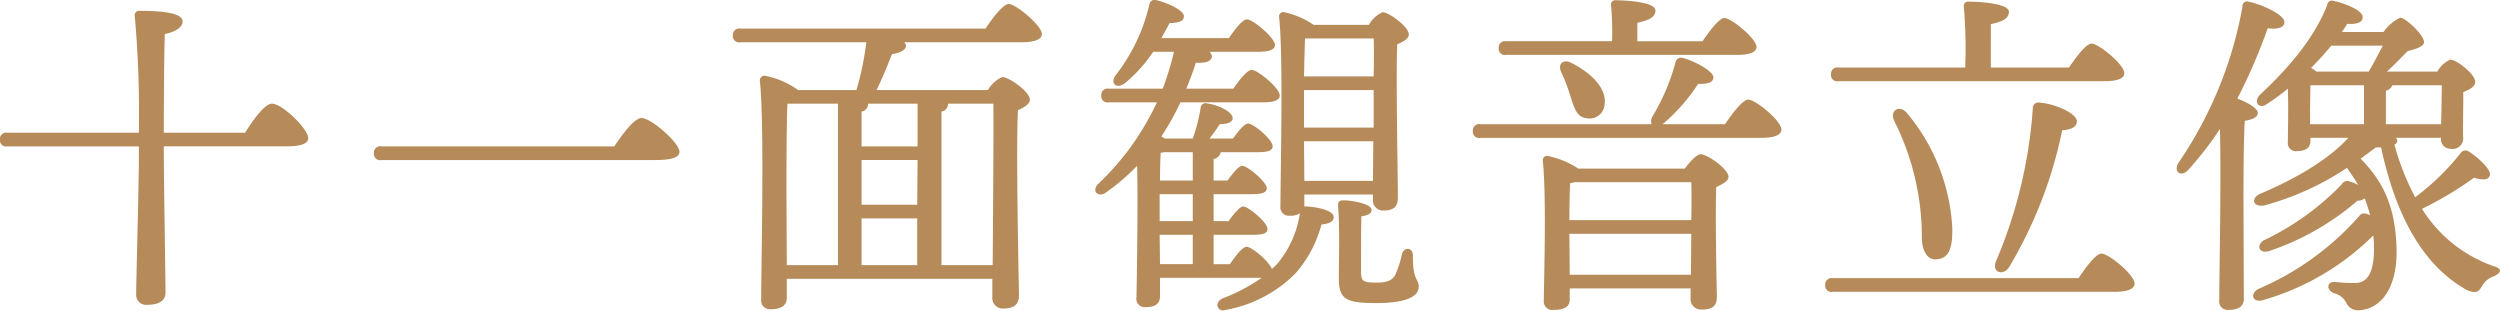 <svg xmlns="http://www.w3.org/2000/svg" width="292.872" height="36.375"><path data-name="statue-title.svg,png/statue-title.png" d="M19.19 15.548c0-3.52.04-9.518.12-11.558 1.28-.28 2.08-.8 2.08-1.48 0-1-2.4-1.24-5.039-1.24a.517.517 0 0 0-.56.64 130.847 130.847 0 0 1 .48 13.638H.871a.743.743 0 0 0-.88.8.727.727 0 0 0 .88.8h15.4v1.079c0 3.56-.32 14.518-.32 16.318a1.16 1.16 0 0 0 1.319 1.159c1.32 0 2.12-.479 2.12-1.4 0-1.6-.2-13.558-.2-16.358v-.8h14.318c1.759 0 2.6-.32 2.6-.96 0-1.08-3.039-4.04-4.239-4.04-.84 0-2.12 1.76-3.16 3.4h-9.518zm25.491 1.6a.742.742 0 0 0-.88.8.727.727 0 0 0 .88.8h32.115c2.039 0 2.8-.36 2.8-.959 0-1.08-3.319-3.96-4.439-3.96-.84 0-2.16 1.8-3.2 3.32H44.681zm65.611 13.917v-18a.877.877 0 0 0 .76-.84v-.08h5.32c.04 3-.04 13.278-.08 18.917h-6zm-18.16-8.718c0-1.28 0-8.079.12-10.2h5.92v18.917h-6zm15.36-5.2h-6.56v-4.08a.877.877 0 0 0 .76-.84v-.08h5.8v5zm-6.56 8.438h6.52v5.479h-6.52v-5.477zm6.52-1.6h-6.52v-5.238h6.56zM86.733 3.349a.743.743 0 0 0-.88.8.727.727 0 0 0 .88.8h14.759a34.974 34.974 0 0 1-1.16 5.6h-6.84a9.718 9.718 0 0 0-3.919-1.68.546.546 0 0 0-.56.56c.56 5.119.16 21.516.16 25.636a1.024 1.024 0 0 0 1.12 1.159c1.279 0 1.879-.48 1.879-1.36v-2.2h24.08v2.12a1.222 1.222 0 0 0 1.24 1.359c1.12 0 1.88-.319 1.88-1.559-.04-2.48-.36-16.878-.12-21.677.72-.32 1.4-.72 1.4-1.24 0-.879-2.4-2.639-3.24-2.639a3.681 3.681 0 0 0-1.68 1.52h-13.04c.64-1.32 1.28-2.88 1.8-4.2.76-.12 1.64-.44 1.64-.96a.638.638 0 0 0-.2-.439h13.8c1.6 0 2.32-.4 2.32-.96 0-1-3.04-3.52-3.88-3.52-.64 0-1.84 1.56-2.72 2.88H86.733zm74.189 1.16c.04.92.04 2.519 0 4.439h-8.16c.04-1.76.08-3.56.12-4.439h8.04zm-8.16 8.8V10.55h8.16v4.4h-8.16v-1.64zm.04 7.879l-.04-4.639h8.12l-.04 4.638h-8.04zm-16.95 6.319h3.88v3.439h-3.84zm.04-6.359c0-1.32.04-2.6.08-3.239.12-.041.28-.041.36-.081h3.4v3.32h-3.84zm3.84 4.759h-3.88v-3.16h3.88v3.159zm13.07-1.72v-1.4h8.04v.519a1.191 1.191 0 0 0 1.2 1.36c1.08 0 1.72-.32 1.72-1.559 0-2.08-.24-13.918-.08-17.917.68-.28 1.36-.64 1.36-1.16 0-.88-2.32-2.6-3.08-2.6a3.493 3.493 0 0 0-1.6 1.48h-6.48a9.49 9.49 0 0 0-3.44-1.48.493.493 0 0 0-.6.52c.52 4.679.16 18.477.16 22.2a.983.983 0 0 0 1.08 1.12 2.051 2.051 0 0 0 1.2-.28 12.022 12.022 0 0 1-2.52 5.759 6.818 6.818 0 0 1-.76.76c-.36-.92-2.36-2.6-2.96-2.6-.48 0-1.28 1.039-1.96 2.039h-1.91v-3.439h4.59c1.24 0 1.76-.2 1.72-.72 0-.72-2.24-2.6-2.84-2.6-.4 0-1.12.88-1.72 1.72h-1.75v-3.162h4.51c1.2 0 1.72-.2 1.72-.72-.04-.72-2.24-2.6-2.88-2.6-.4 0-1.12.88-1.72 1.72h-1.63v-2.52a1.018 1.018 0 0 0 .84-.8h4.35c1.2 0 1.76-.2 1.72-.72 0-.759-2.24-2.639-2.88-2.639-.4 0-1.12.88-1.76 1.76h-2.75c.4-.52.76-1 1.2-1.68.76 0 1.47-.2 1.51-.64.08-.72-1.43-1.56-3.03-1.8a.577.577 0 0 0-.72.52 19.028 19.028 0 0 1-.92 3.6h-3.28c-.12-.08-.28-.16-.4-.24a33.484 33.484 0 0 0 2.24-4h9.67c1.36 0 1.96-.28 1.96-.8 0-.88-2.6-3-3.28-3-.52 0-1.44 1.16-2.16 2.2h-5.51c.44-1.04.8-2.04 1.12-3.04 1.16.08 1.88-.2 1.88-.76a.845.845 0 0 0-.28-.52h5.71c1.32 0 1.96-.28 1.96-.8-.04-.88-2.6-3-3.28-3-.52 0-1.4 1.16-2.12 2.2h-7.91c.36-.64.68-1.24.96-1.76 1.24-.04 1.68-.28 1.68-.8.04-.64-1.8-1.56-3.2-1.88a.62.62 0 0 0-.84.48 21.15 21.15 0 0 1-4 8.359c-.6.96.16 1.56 1.08.92a17.058 17.058 0 0 0 3.36-3.72h2.44a34.074 34.074 0 0 1-1.32 4.32h-6.32a.743.743 0 0 0-.88.8.726.726 0 0 0 .88.8h5.64a31.279 31.279 0 0 1-6.92 9.6c-.76.84.08 1.6.96.96a25.993 25.993 0 0 0 3.64-3.12c.12 4.2-.04 13.918-.08 15.437a.973.973 0 0 0 1.04 1.12c1.16 0 1.72-.4 1.72-1.279v-2.16h11.91a20.874 20.874 0 0 1-4.55 2.4c-1.08.479-.64 1.679.35 1.359a15.291 15.291 0 0 0 8.16-4.279 14.033 14.033 0 0 0 3.04-5.719c.96-.12 1.44-.36 1.44-.88.04-.72-1.88-1.2-3.28-1.24h-.16zm12.72 5.759c0-.96-1-1.08-1.28-.2a12 12 0 0 1-.8 2.48c-.32.6-.96.88-2.16.88-1.64 0-1.84-.16-1.84-1.36 0-1.32 0-4.559.04-6.4.8-.12 1.2-.36 1.2-.76 0-.72-2.4-1.119-3.24-1.119-.56 0-.72.16-.68.719.2 2.48.08 7.119.08 8.359 0 2.56.84 2.959 4.44 2.959 3.2 0 4.92-.679 4.92-1.919 0-.96-.72-.72-.68-3.64zm38.01-23.516c1.52 0 2.24-.36 2.24-.92 0-1-2.96-3.4-3.76-3.4-.6 0-1.72 1.48-2.56 2.72h-7.64V2.67c1.24-.28 2.12-.6 2.12-1.44 0-1.079-3.96-1.2-4.64-1.2a.5.5 0 0 0-.56.6 34.728 34.728 0 0 1 .12 4.2h-12.4a.742.742 0 0 0-.88.8.727.727 0 0 0 .88.8h27.08zm-20.64 2a21.912 21.912 0 0 1 1.08 2.84c.44 1.359.72 2.4 1.8 2.559a1.759 1.759 0 0 0 2.2-1.56c.32-2-1.76-3.839-3.92-4.919-1.04-.481-1.56.237-1.16 1.079zm1 23.756l-.04-4.6v-.2h14.28l-.04 4.8h-14.2zm-.04-6.4c0-1.52.04-3.479.08-4.319.2-.04.36-.08.52-.12h13.68c.04 1 .04 2.639 0 4.439h-14.28zm1.04-6.039a10.225 10.225 0 0 0-3.6-1.48.5.5 0 0 0-.56.52c.44 4 .16 13.438.12 16.438a1 1 0 0 0 1.16 1.079c1.24 0 1.88-.36 1.88-1.239v-1.278h14.16v1.12a1.221 1.221 0 0 0 1.24 1.359c1.16 0 1.84-.28 1.84-1.519-.04-1.72-.2-9.439-.08-12.838.72-.32 1.44-.68 1.44-1.2 0-.88-2.44-2.639-3.28-2.639-.44 0-1.24.879-1.84 1.679h-12.48zm9.88-5.2a21.232 21.232 0 0 0 4.16-4.719c1.2.04 1.76-.2 1.8-.76 0-.72-2.2-1.92-3.6-2.28a.66.66 0 0 0-.84.48 24.837 24.837 0 0 1-2.72 6.4 1.012 1.012 0 0 0-.08.88h-20.07a.743.743 0 0 0-.88.8.727.727 0 0 0 .88.8h32.95c1.64 0 2.32-.4 2.32-.96 0-1.04-3.04-3.52-3.88-3.52-.64 0-1.84 1.56-2.72 2.88h-7.32zm51.81-5.039c1.56 0 2.28-.36 2.28-.92 0-1.04-3-3.479-3.84-3.479-.64 0-1.76 1.519-2.64 2.8h-9.16V2.83c1.24-.28 2.12-.6 2.12-1.44 0-1.08-4.04-1.2-4.72-1.2a.5.5 0 0 0-.56.6 57.022 57.022 0 0 1 .16 7.119h-14.84a.743.743 0 0 0-.88.8.727.727 0 0 0 .88.8h31.2zm-8.44 3.2a55.29 55.29 0 0 1-4.32 17.917c-.52 1.28.84 1.76 1.56.64a51.41 51.41 0 0 0 6.2-16c1.08-.08 1.72-.4 1.72-1.04 0-.96-2.6-2.08-4.36-2.2a.652.652 0 0 0-.8.683zm-16.24 1.44a30.326 30.326 0 0 1 3.24 13.838c.04 1.24.56 2.439 1.6 2.4 1.48-.04 2.04-1.119 1.96-3.8a22.83 22.83 0 0 0-5.32-13.358c-.88-1.041-2.04-.241-1.48.92zm-7.2 18.437a.743.743 0 0 0-.88.8.727.727 0 0 0 .88.8h33.04c1.64 0 2.32-.4 2.32-.96 0-1.04-3.04-3.52-3.88-3.52-.64 0-1.8 1.56-2.68 2.88h-28.8zm48.12-9.039c0-1.239 0-7.478.16-9.4.84-.12 1.52-.4 1.52-.92 0-.56-1.32-1.28-2.4-1.68a65.679 65.679 0 0 0 3.56-8.238c1.16.16 1.96-.08 1.96-.72 0-.88-2.76-2.12-4.24-2.4a.541.541 0 0 0-.68.6 47.033 47.033 0 0 1-7.52 18.317c-.6 1.08.36 1.68 1.16.8a37.7 37.7 0 0 0 3.72-4.8c.16 5.919-.08 17.357-.08 20.076a.983.983 0 0 0 1.08 1.12c1.24 0 1.8-.44 1.8-1.319zm7.8-10.518c0-.72.04-2.239.04-3.039h6.28v4.559h-6.32v-1.52zm8.52-7.679c-.52 1-1.04 2-1.64 3.04h-6.12c-.2-.16-.4-.28-.64-.44a33.889 33.889 0 0 0 2.36-2.6h6.04zm.36 5.28a1.057 1.057 0 0 0 .76-.64h5.79c0 1.16-.04 3.119-.08 4.559h-6.47v-3.919zm6.47 5.519a1.1 1.1 0 0 0 1.08 1.279 1.254 1.254 0 0 0 1.48-1.519c0-.76.04-3.64.04-5.119.68-.28 1.4-.6 1.4-1.2 0-.88-2.16-2.6-2.92-2.6a3.128 3.128 0 0 0-1.52 1.4h-5.91c.88-.8 1.68-1.64 2.43-2.4 1.12-.279 1.92-.6 1.92-1.039 0-.88-2.19-2.88-2.79-2.88a5.075 5.075 0 0 0-1.96 1.68h-4.88c.24-.32.44-.64.64-.96 1.16.08 1.84-.2 1.8-.8 0-.76-2.04-1.6-3.4-1.88a.56.56 0 0 0-.76.52c-1.52 3.8-4.4 7.239-7.88 10.479-.8.879-.08 1.759.88 1.039a26.226 26.226 0 0 0 2.4-1.759c.08 2.2 0 5.2 0 6.239a.931.931 0 0 0 1 1.079c1.04 0 1.64-.359 1.64-1.2v-.36h4.44c-2.24 2.479-6.08 4.759-10.24 6.519-1.16.44-1.08 1.639.4 1.4a32.938 32.938 0 0 0 9.68-4.4c.48.68.92 1.32 1.32 2a5.944 5.944 0 0 0-1.12-.44.717.717 0 0 0-.8.36 31.324 31.324 0 0 1-9.12 6.559c-.96.559-.6 1.68.68 1.24a30.891 30.891 0 0 0 10.28-5.879 1.193 1.193 0 0 0 .84-.28c.24.639.44 1.279.64 2a1.672 1.672 0 0 0-.4-.16.717.717 0 0 0-.88.24 32.99 32.99 0 0 1-11.76 8.519c-1.08.52-.8 1.72.52 1.319a29.981 29.981 0 0 0 12.88-7.558 7.768 7.768 0 0 1 .08.96c.12 3.439-.8 4.559-2.08 4.6a16.357 16.357 0 0 1-2.48-.12c-1-.04-1.04.96-.12 1.32a2.192 2.192 0 0 1 1.44 1.119 1.472 1.472 0 0 0 1.48.88c2.2-.08 4.64-2.119 4.4-7.6-.2-4.88-1.76-7.679-4.2-10.159l1.8-1.32h.6c1.56 7.279 4.51 13.6 9.99 16.678 1.16.52 1.44.24 1.84-.44a2.479 2.479 0 0 1 1.44-1.16c.56-.28 1.16-.8-.08-1.16a16.186 16.186 0 0 1-8.4-6.719 40 40 0 0 0 6.08-3.639c1.2.32 1.68.24 1.88-.28.2-.6-1.28-2.04-2.48-2.8a.676.676 0 0 0-.96.2 28.323 28.323 0 0 1-5.32 5.16 29.956 29.956 0 0 1-2.43-6.159.568.568 0 0 0 .32-.36.42.42 0 0 0-.16-.44h5.31z" fill="#b68a59" fill-rule="evenodd"/></svg>